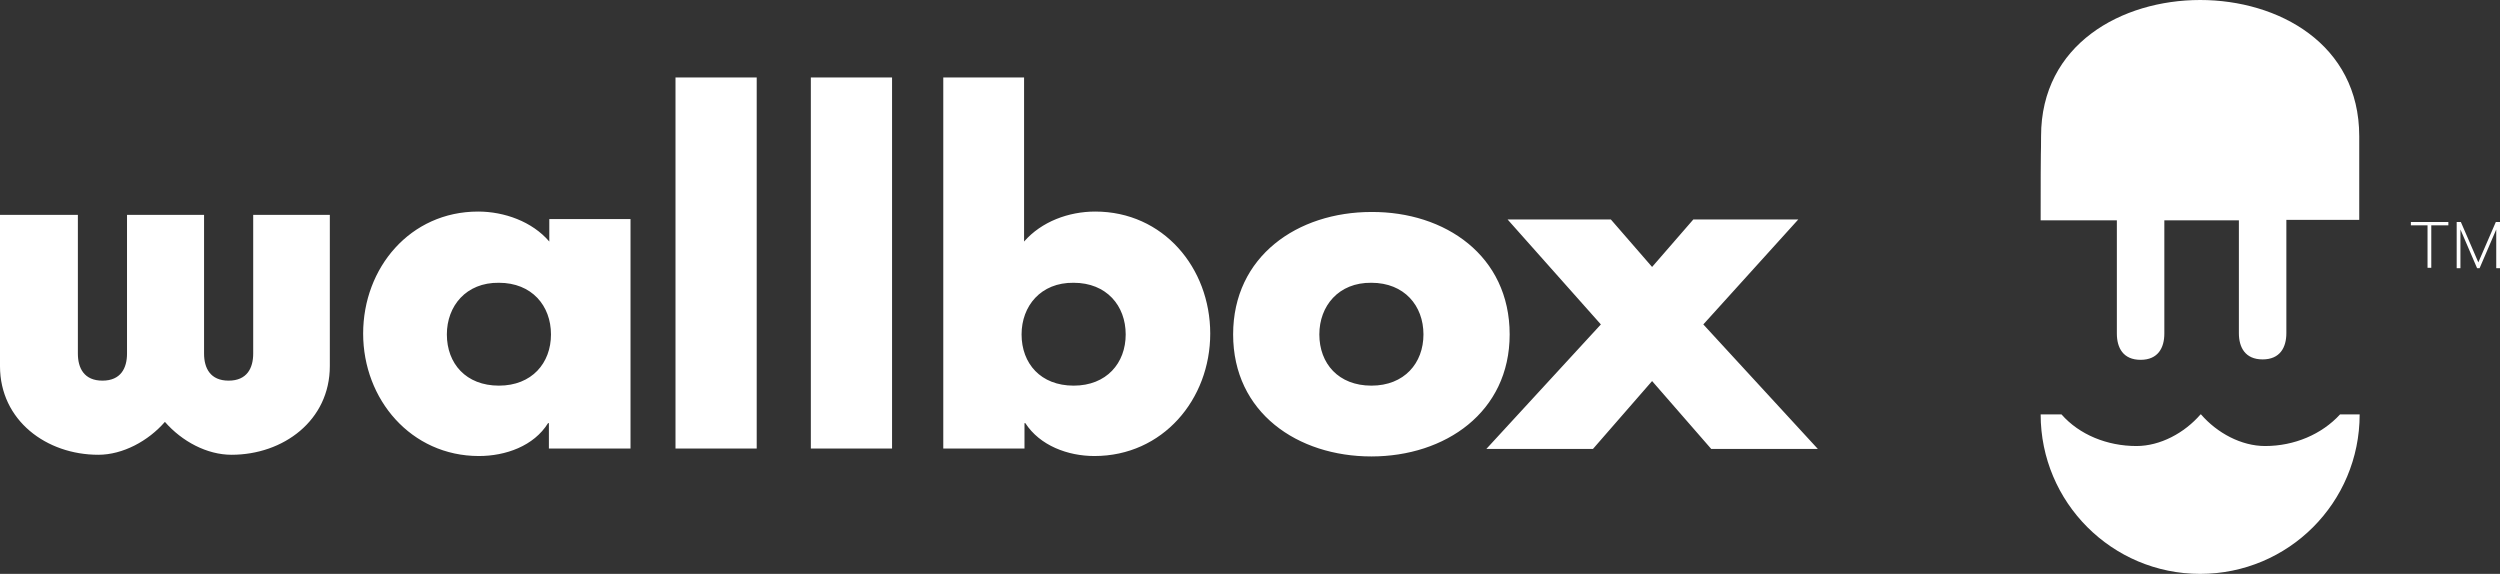 <?xml version="1.0" encoding="UTF-8"?>
<svg id="Capa_2" data-name="Capa 2" xmlns="http://www.w3.org/2000/svg" viewBox="0 0 600.3 137.8">
  <rect x="0" y="0" width="600.3" height="137.8" fill="#333333" stroke="none"/>
  <defs>
    <style>
      .cls-1 {
        fill: #fff;
        stroke-width: 0px;
      }
    </style>
  </defs>
  <g id="layer_copia" data-name="layer copia">
    <path class="cls-1" d="M578.9,53.3h9v.8h-4.1v10.2h-.9v-10.2h-4v-.8h0ZM594.8,64.4l-4-9.3v9.3h-.9v-11.1h1l4.2,9.7,4.2-9.7h1v11.1h-.9v-9.3l-4,9.3h-.6ZM566.5,32.7v20.1h-17.5v27.2c0,3.4-1.5,6.3-5.7,6.3s-5.7-2.9-5.7-6.3v-27.1h-17.9v27.2c0,3.4-1.5,6.3-5.7,6.3s-5.7-2.9-5.7-6.3v-27.2h-18.3c0-21,.1-14.4.1-20.2,0-22.1,19.4-32.7,38.2-32.7,18.7,0,38.2,10.5,38.2,32.7ZM543.9,107.1c-5.7,0-11.5-3.1-15.4-7.6h-.1c-3.9,4.5-9.7,7.6-15.4,7.6-7,0-13.7-2.7-18-7.6h-5c0,21.1,17.1,38.3,38.3,38.3s38.3-17.1,38.3-38.3h-4.7c-4.4,4.8-11,7.6-18,7.6h0ZM.2,51.6h18.5v33.3c0,3.5,1.5,6.5,5.9,6.5s5.9-3,5.9-6.5v-33.3h18.5v33.3c0,3.5,1.5,6.5,5.9,6.5s5.9-3,5.9-6.5v-33.3h18.4v36.3c0,13.1-11.2,21.3-23.6,21.3-5.9,0-11.9-3.2-16-7.9-4,4.6-10.1,7.9-16,7.9-12.4,0-23.6-8.2-23.6-21.3v-36.3h.2ZM151.3,107.7h-19.5v-6.1h-.2c-3.4,5.5-10.2,7.9-16.6,7.9-16.3,0-27.8-13.6-27.8-29.4s11.3-29.3,27.6-29.3c6.3,0,13,2.4,17.1,7.2v-5.4h19.5v55.1h-.1ZM107.3,80.3c0,7,4.6,12.3,12.5,12.3s12.5-5.4,12.5-12.3-4.6-12.4-12.5-12.4c-7.9-.1-12.5,5.6-12.5,12.4M162.2,18.6h19.5v89.1h-19.5V18.6ZM194.6,18.6h19.6v89.1h-19.5V18.6h-.1ZM226.4,18.6h19.5v39.4c4.2-4.8,10.7-7.2,17.1-7.2,16.3,0,27.6,13.5,27.6,29.3s-11.4,29.4-27.8,29.4c-6.4,0-13.1-2.5-16.6-7.9h-.2v6.1h-19.5V18.6h-.1ZM245.3,80.3c0,7,4.6,12.3,12.5,12.3s12.5-5.4,12.5-12.3-4.6-12.4-12.5-12.4c-7.9-.1-12.5,5.6-12.5,12.4M362.5,80.3c0,18.7-15.5,29.3-33.2,29.3s-33.2-10.5-33.2-29.3,15.5-29.4,33.2-29.4c17.7-.1,33.2,10.5,33.2,29.4M316.8,80.3c0,7,4.6,12.3,12.5,12.3s12.5-5.4,12.5-12.3-4.6-12.4-12.5-12.4c-7.9-.1-12.5,5.6-12.5,12.4M362,52.7h24.8l9.9,11.4,9.9-11.4h25.2l-22.8,25.2,27.5,29.9h-25.6l-14.2-16.3-14.2,16.3h-25.6l27.5-29.9-22.4-25.2Z"/>
  </g>
</svg>
